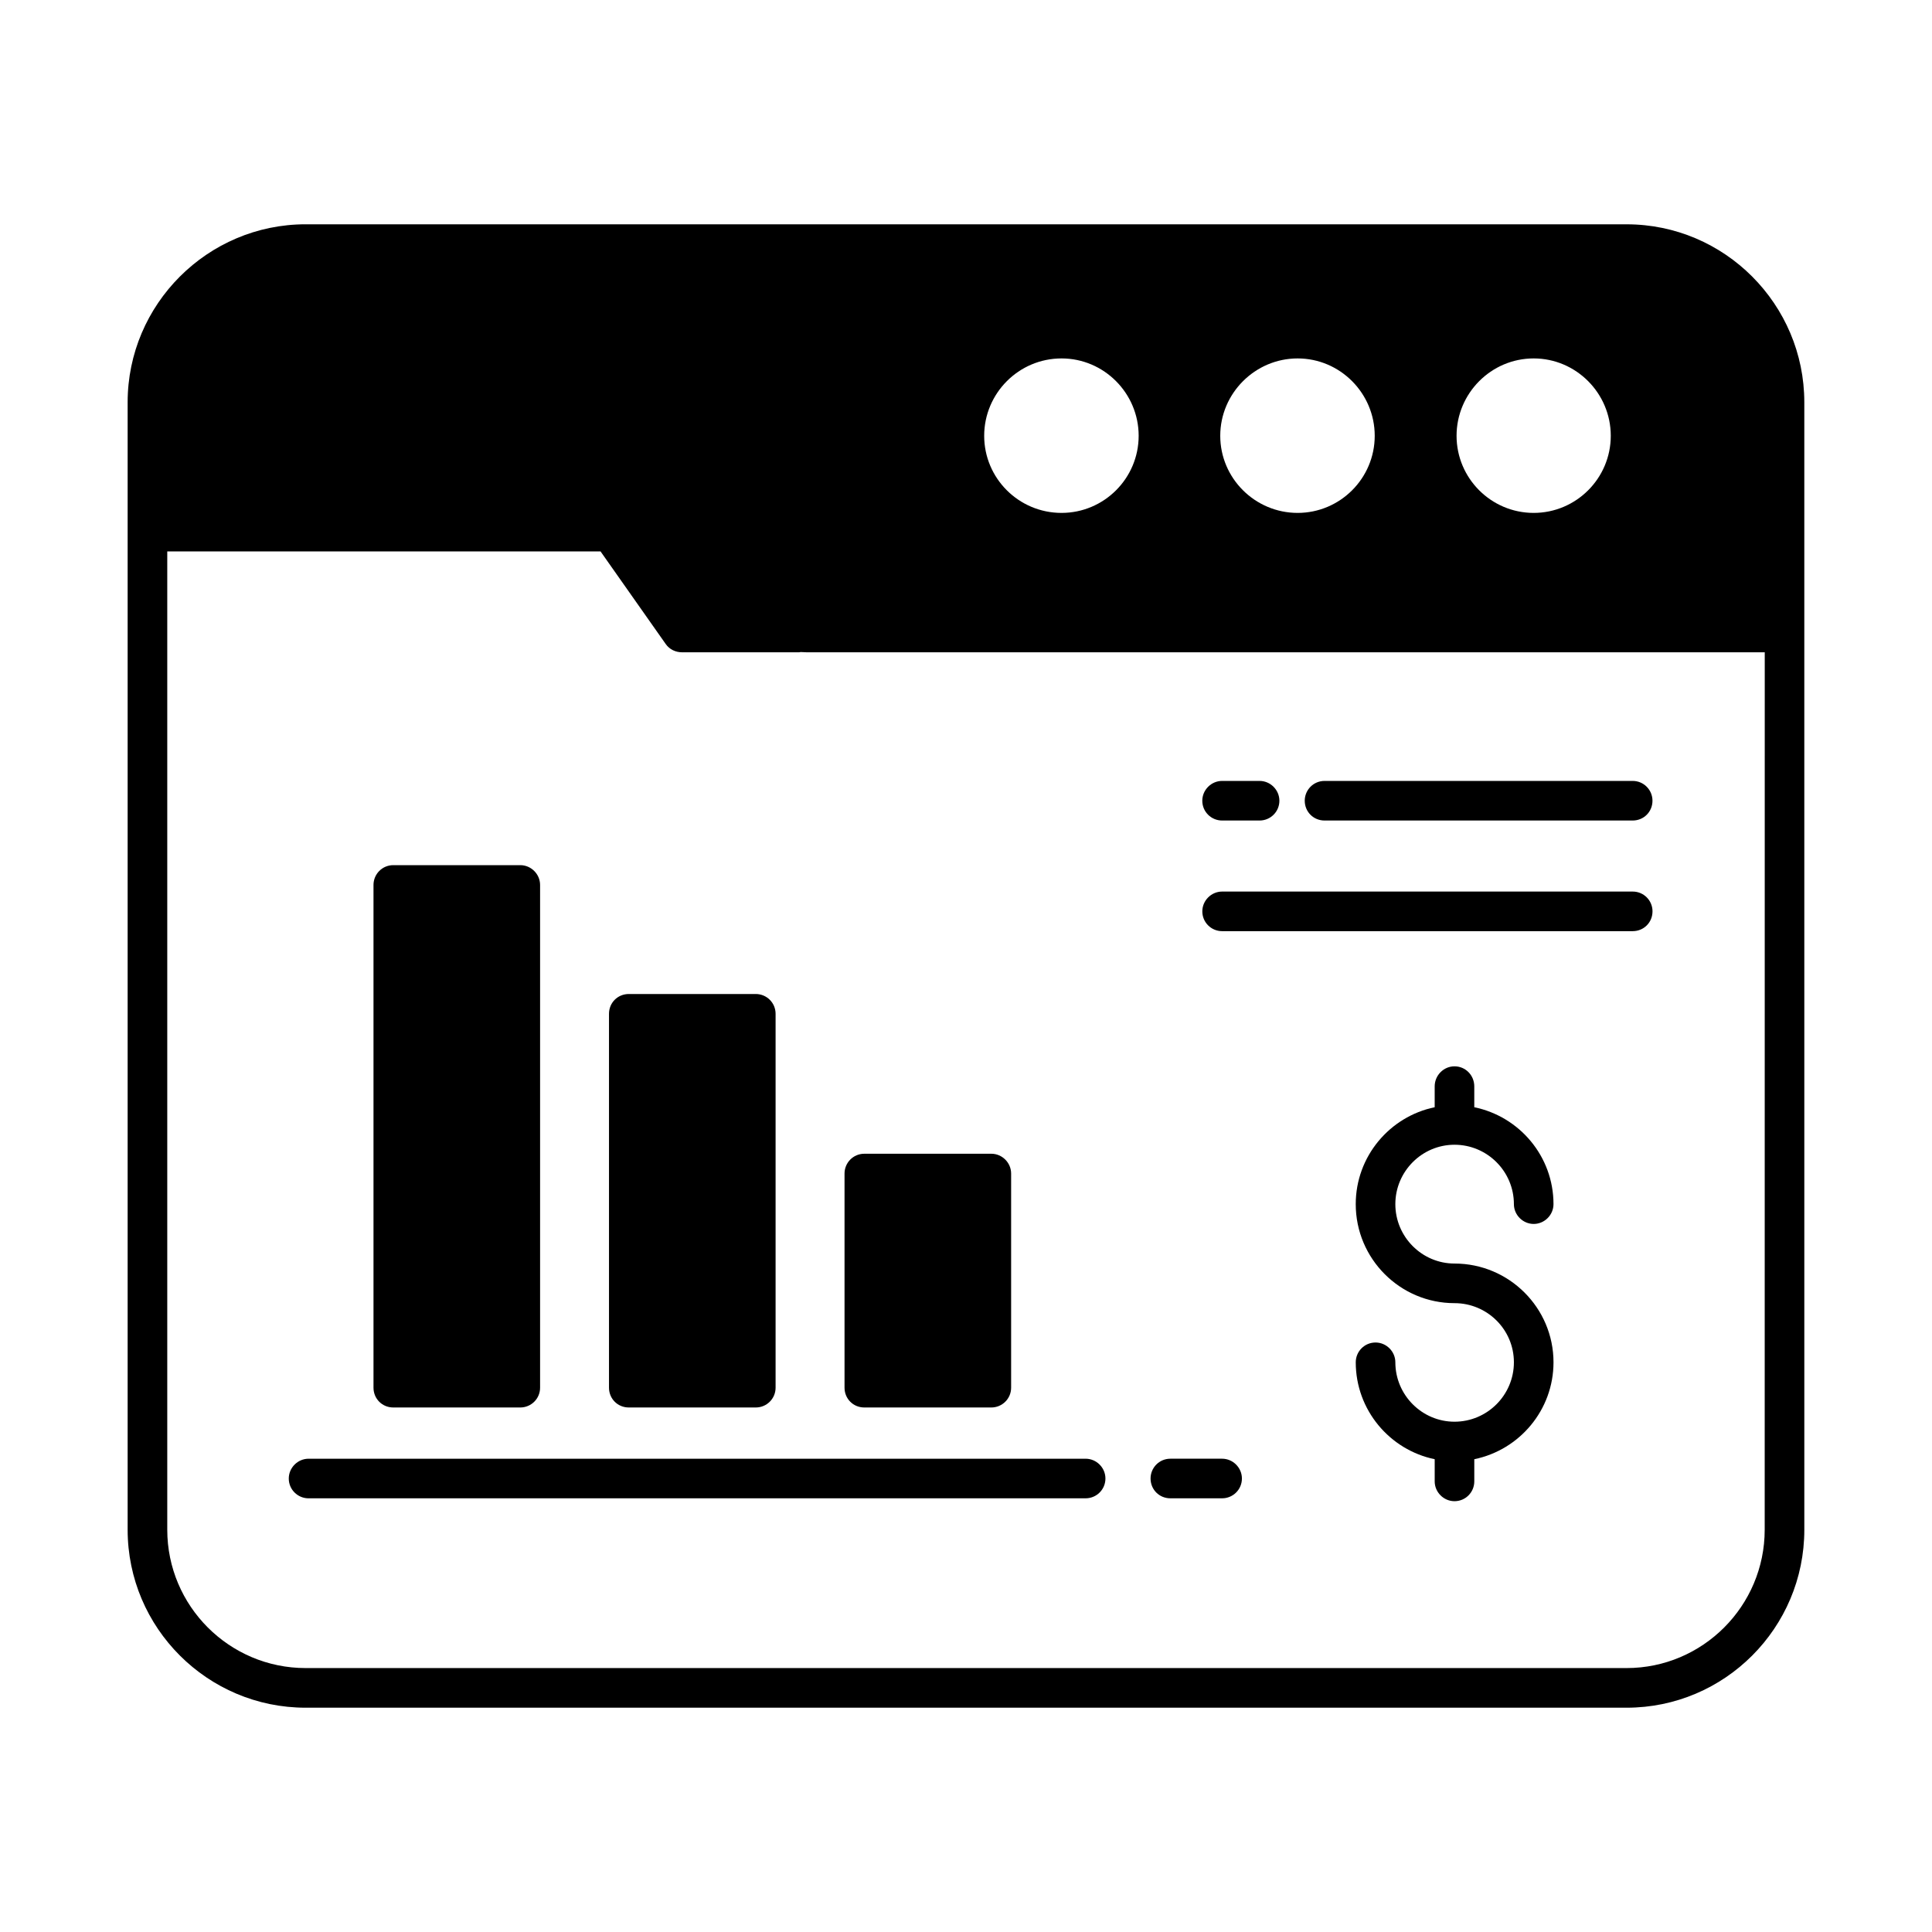 <?xml version="1.0" encoding="UTF-8"?>
<!-- Uploaded to: ICON Repo, www.iconrepo.com, Generator: ICON Repo Mixer Tools -->
<svg fill="#000000" width="800px" height="800px" version="1.1" viewBox="144 144 512 512" xmlns="http://www.w3.org/2000/svg">
 <g>
  <path d="m575.07 203.44h-350.08c-25.961 0-47.164 21.203-47.164 47.164v298.79c0 26.031 21.203 47.164 47.164 47.164h350.08c25.961 0 47.094-21.133 47.094-47.164l-0.004-237.77v-0.141-60.879c0-25.957-21.133-47.16-47.09-47.16zm-24.633 35.547c11.266 0 20.434 9.238 20.434 20.504 0 11.266-9.168 20.434-20.434 20.434s-20.434-9.168-20.434-20.434c0-11.266 9.168-20.504 20.434-20.504zm-62.555 0c11.266 0 20.434 9.238 20.434 20.504 0 11.266-9.168 20.434-20.434 20.434s-20.504-9.168-20.504-20.434c0-11.266 9.238-20.504 20.504-20.504zm-62.559 0c11.266 0 20.434 9.238 20.434 20.504 0 11.266-9.168 20.434-20.434 20.434-11.336 0-20.504-9.168-20.504-20.434 0.004-11.266 9.168-20.504 20.504-20.504zm186.34 310.4c0 20.223-16.445 36.668-36.598 36.668h-350.07c-20.223 0-36.668-16.445-36.668-36.668v-259.25h114.83l17.285 24.562c0.98 1.398 2.59 2.168 4.34 2.168h31c0.141 0 0.281-0.07 0.418-0.07 0.91 0.07 1.891 0.07 2.938 0.07h252.54z"/>
  <path d="m367.81 511.75v-56.75c0-2.867 2.309-5.246 5.246-5.246h33.656c2.867 0 5.246 2.379 5.246 5.246v56.75c0 2.938-2.379 5.246-5.246 5.246h-33.656c-2.938 0.004-5.246-2.309-5.246-5.246z"/>
  <path d="m581.93 385.52c0 2.938-2.309 5.246-5.246 5.246h-108.81c-2.867 0-5.246-2.309-5.246-5.246 0-2.867 2.379-5.246 5.246-5.246h108.81c2.941-0.004 5.25 2.375 5.25 5.246z"/>
  <path d="m473.12 535.82c0 2.938-2.379 5.246-5.246 5.246h-13.715c-2.938 0-5.246-2.309-5.246-5.246 0-2.867 2.309-5.246 5.246-5.246h13.715c2.867 0 5.246 2.379 5.246 5.246z"/>
  <path d="m489.77 356.2c0-2.867 2.309-5.246 5.246-5.246h81.66c2.938 0 5.246 2.379 5.246 5.246 0 2.938-2.309 5.246-5.246 5.246h-81.656c-2.941 0-5.25-2.309-5.25-5.246z"/>
  <path d="m305.39 511.75v-99.082c0-2.938 2.309-5.246 5.246-5.246h33.656c2.867 0 5.246 2.309 5.246 5.246v99.082c0 2.938-2.379 5.246-5.246 5.246h-33.656c-2.938 0.004-5.246-2.309-5.246-5.246z"/>
  <path d="m436.95 535.82c0 2.938-2.379 5.246-5.246 5.246l-205.93 0.004c-2.867 0-5.246-2.309-5.246-5.246 0-2.867 2.379-5.246 5.246-5.246h205.93c2.867-0.004 5.246 2.375 5.246 5.242z"/>
  <path d="m242.98 511.75v-133.23c0-2.867 2.309-5.246 5.246-5.246h33.656c2.867 0 5.246 2.379 5.246 5.246v133.23c0 2.938-2.379 5.246-5.246 5.246h-33.656c-2.938 0.004-5.246-2.309-5.246-5.246z"/>
  <path d="m462.62 356.2c0-2.867 2.379-5.246 5.246-5.246h9.938c2.867 0 5.246 2.379 5.246 5.246 0 2.938-2.379 5.246-5.246 5.246h-9.938c-2.867 0-5.246-2.309-5.246-5.246z"/>
  <path d="m513.78 463.11c0 8.676 7.066 15.742 15.676 15.742 14.484 0 26.238 11.754 26.238 26.172 0 12.664-9.027 23.23-20.992 25.68v5.879c0 2.867-2.309 5.246-5.246 5.246-2.867 0-5.246-2.379-5.246-5.246v-5.879c-11.895-2.449-20.922-13.016-20.922-25.68 0-2.867 2.309-5.246 5.246-5.246 2.867 0 5.246 2.379 5.246 5.246 0 8.676 7.066 15.742 15.676 15.742 8.676 0 15.742-7.066 15.742-15.742 0-8.676-7.066-15.676-15.742-15.676-14.414 0-26.172-11.754-26.172-26.238 0-12.664 9.027-23.23 20.922-25.68v-5.527c0-2.938 2.379-5.316 5.246-5.316 2.938 0 5.246 2.379 5.246 5.316v5.527c11.965 2.449 20.992 13.016 20.992 25.68 0 2.867-2.379 5.246-5.246 5.246-2.867 0-5.246-2.379-5.246-5.246 0-8.676-7.066-15.742-15.742-15.742-8.609 0-15.676 7.066-15.676 15.742z"/>
 </g>
</svg>